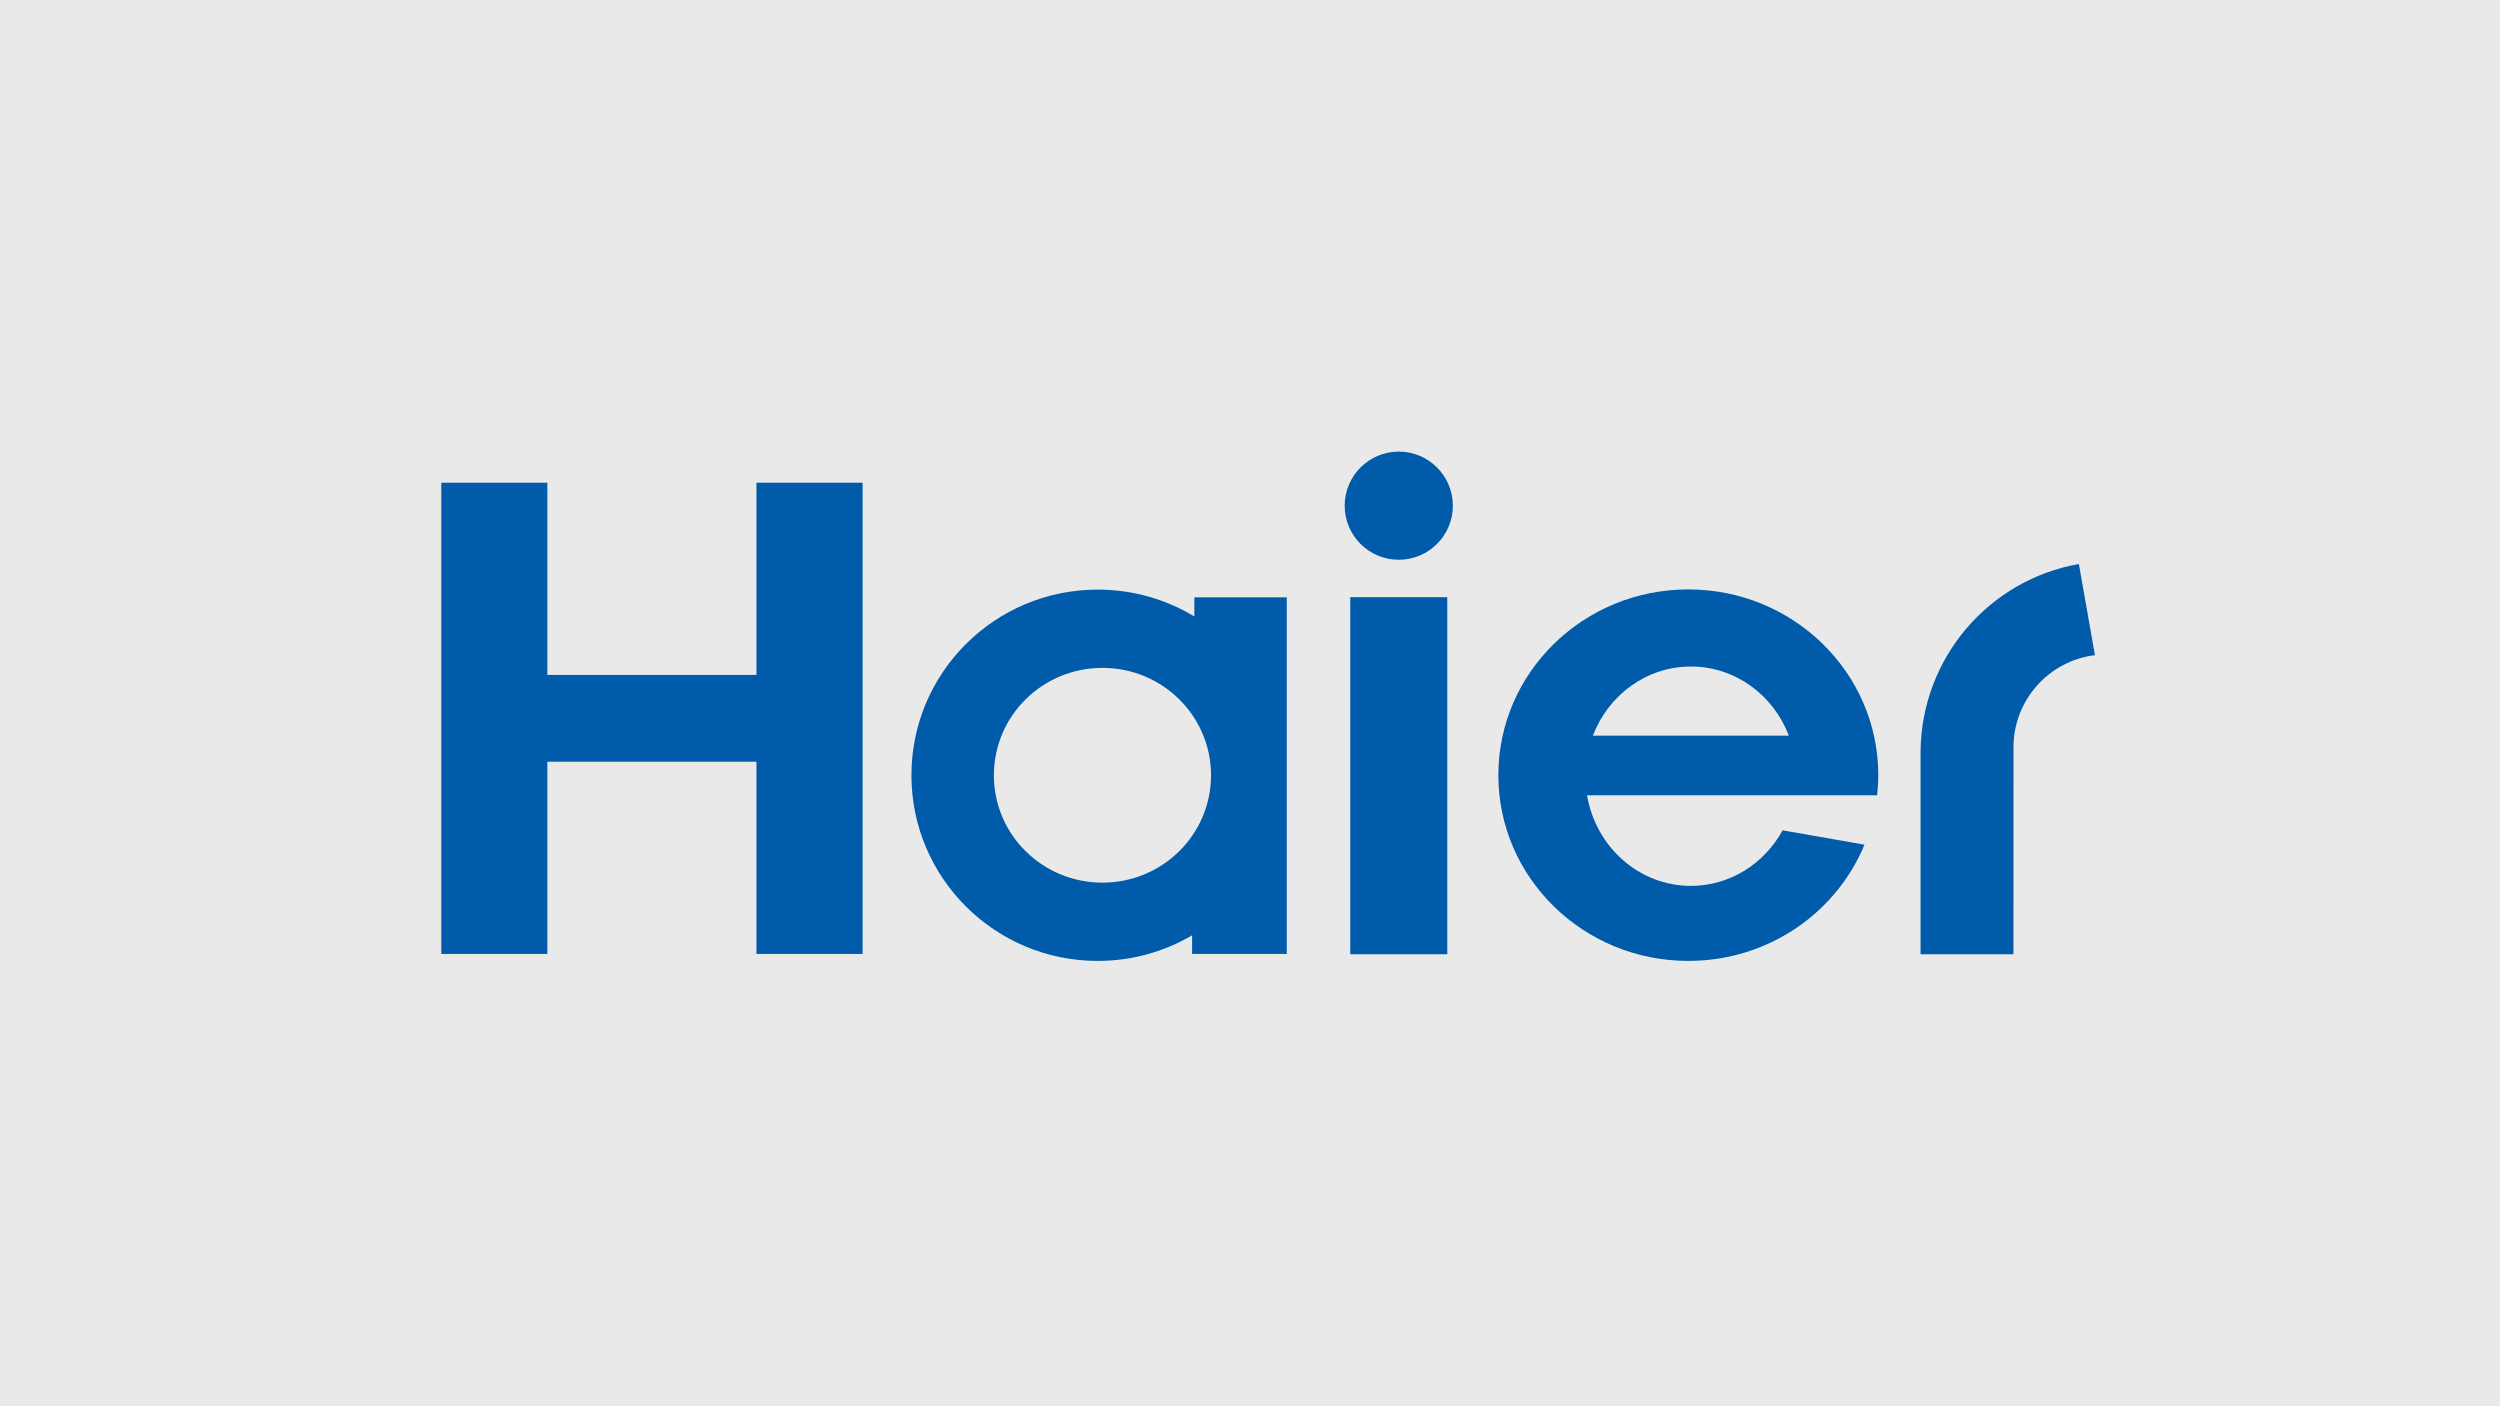 <?xml version="1.0" encoding="UTF-8"?> <svg xmlns="http://www.w3.org/2000/svg" width="160" height="90" viewBox="0 0 160 90" fill="none"><rect width="160" height="90" fill="#E9E9E9"></rect><path d="M120.135 50.899C120.182 50.474 120.209 50.046 120.209 49.612C120.209 43.044 114.766 37.722 108.05 37.722C101.336 37.722 95.894 43.044 95.894 49.612C95.894 56.179 101.336 61.498 108.05 61.498C113.157 61.498 117.523 58.425 119.328 54.059L114.087 53.141C112.926 55.265 110.73 56.696 108.219 56.696C104.886 56.696 102.126 54.189 101.571 50.899L120.135 50.899ZM108.219 42.657C111.065 42.657 113.496 44.489 114.488 47.084H101.942C102.932 44.489 105.368 42.657 108.219 42.657Z" fill="#005BAA"></path><path d="M92.626 38.22H86.416V61.071H92.626V38.22Z" fill="#005BAA"></path><path d="M89.523 28.902C87.607 28.902 86.059 30.458 86.059 32.367C86.059 34.273 87.607 35.825 89.523 35.825C91.432 35.825 92.983 34.273 92.983 32.367C92.983 30.458 91.432 28.902 89.523 28.902Z" fill="#005BAA"></path><path d="M48.413 30.893V43.195H35.03V30.893H28.243V61.051H35.03V48.749H48.413V61.051H55.206V30.893H48.413Z" fill="#005BAA"></path><path d="M76.438 38.23V39.456C74.633 38.363 72.518 37.735 70.252 37.735C63.67 37.735 58.331 43.053 58.331 49.617C58.331 56.179 63.67 61.499 70.252 61.499C72.459 61.499 74.522 60.899 76.294 59.861V61.051H82.353V38.23H76.438ZM70.555 56.489C66.713 56.489 63.608 53.415 63.608 49.619C63.608 45.821 66.713 42.744 70.555 42.744C74.396 42.744 77.506 45.821 77.506 49.619C77.506 53.415 74.395 56.489 70.555 56.489Z" fill="#005BAA"></path><path d="M133.048 36.097C127.33 37.095 122.983 42.069 122.916 48.069V61.071H128.861L128.864 47.825C128.864 44.792 131.141 42.289 134.075 41.93L133.048 36.097Z" fill="#005BAA"></path></svg> 